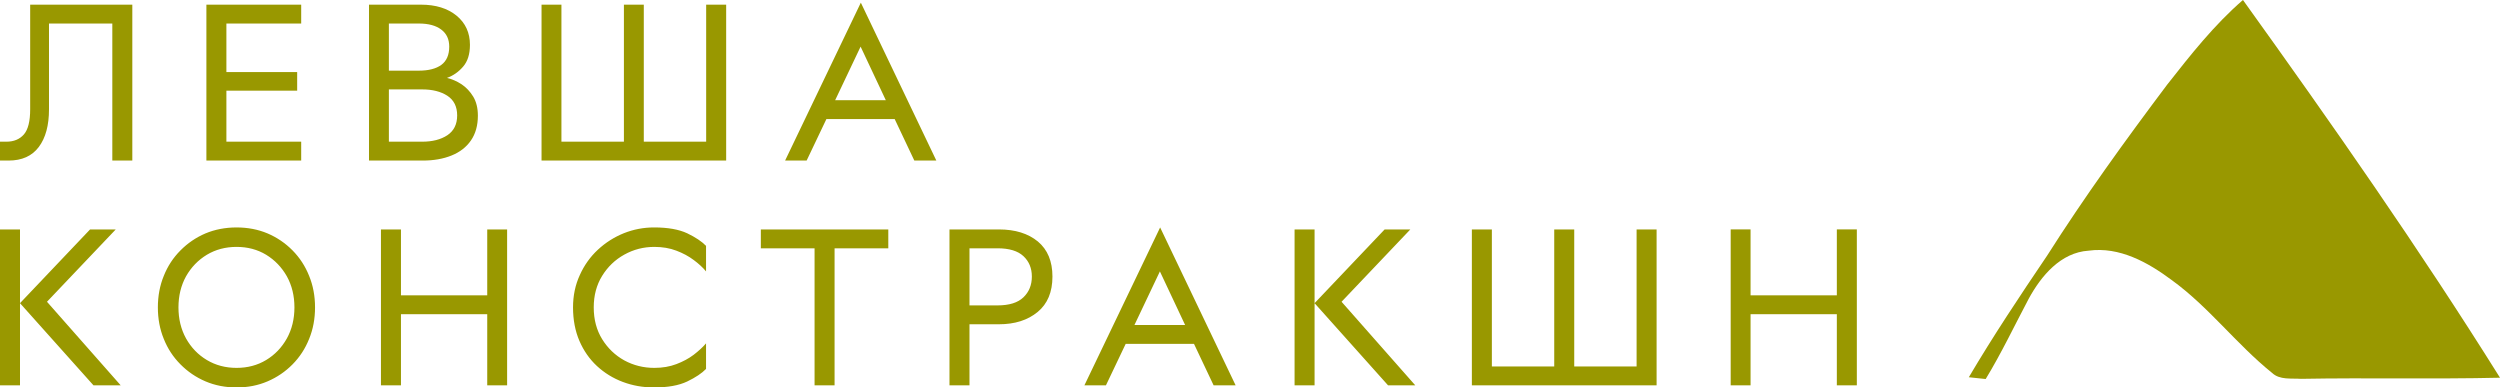 <?xml version="1.0" encoding="UTF-8"?> <svg xmlns="http://www.w3.org/2000/svg" width="271" height="42" viewBox="0 0 271 42" fill="none"><path d="M234.913 9.186C237.453 5.96 240.013 2.698 243.137 0C252.769 13.412 262.243 26.95 271 40.944C263.81 41.112 256.615 40.934 249.426 41.066C248.361 40.99 247.121 41.208 246.286 40.417C242.425 37.308 239.43 33.265 235.399 30.348C232.829 28.436 229.746 26.716 226.407 27.173C223.38 27.366 221.265 29.907 219.924 32.362C218.377 35.274 216.969 38.261 215.248 41.086C214.787 41.041 213.876 40.939 213.42 40.893C216.073 36.399 218.971 32.052 221.895 27.73C225.941 21.355 230.375 15.227 234.913 9.186Z" fill="#999800"></path><path d="M0.937 17.405H7.85484e-05V15.359H0.693C1.497 15.359 2.13 15.097 2.591 14.571C3.045 14.046 3.271 13.14 3.271 11.852V0.504H14.343V17.405H12.175V2.55H5.311V11.851C5.311 13.588 4.944 14.947 4.208 15.93C3.473 16.913 2.382 17.404 0.937 17.404L0.937 17.405ZM32.649 17.405H22.373V0.505H32.649V2.55H24.541V7.811H32.213V9.832H24.541V15.359H32.649V17.405ZM45.824 17.405H39.999V0.505H45.631C47.23 0.505 48.518 0.903 49.493 1.699C50.459 2.495 50.942 3.55 50.942 4.863C50.942 5.871 50.694 6.659 50.198 7.227C49.711 7.794 49.129 8.201 48.453 8.446C48.992 8.574 49.518 8.802 50.031 9.133C50.536 9.472 50.959 9.92 51.301 10.48C51.635 11.039 51.802 11.725 51.802 12.538C51.802 13.606 51.55 14.504 51.045 15.232C50.549 15.952 49.847 16.494 48.941 16.859C48.043 17.223 47.004 17.405 45.824 17.405ZM42.155 9.692V15.359H45.772C46.876 15.359 47.782 15.126 48.492 14.66C49.202 14.186 49.557 13.47 49.557 12.513C49.557 11.556 49.202 10.844 48.492 10.378C47.782 9.921 46.876 9.692 45.772 9.692L42.155 9.692ZM42.155 2.55V7.659H45.4C46.452 7.659 47.265 7.451 47.838 7.036C48.411 6.612 48.697 5.952 48.697 5.054C48.697 4.257 48.411 3.643 47.838 3.211C47.265 2.771 46.452 2.55 45.4 2.55L42.155 2.55ZM78.716 17.405H58.703V0.505H60.859V15.36H67.632V0.505H69.787V15.36H76.548V0.505H78.716L78.716 17.405ZM87.439 17.405H85.105L93.315 0.288L101.499 17.405H99.113L96.984 12.907H89.582L87.439 17.405ZM93.289 5.054L90.531 10.861H96.022L93.289 5.054Z" fill="#999800"></path><path d="M2.168 32.864L9.763 24.871H12.546L5.093 32.711L13.085 41.772H10.135L2.168 32.864ZM2.168 41.771H0V24.871H2.168V41.771ZM25.644 39.878C26.841 39.878 27.91 39.594 28.851 39.026C29.792 38.459 30.541 37.679 31.096 36.688C31.644 35.697 31.917 34.575 31.917 33.321C31.917 32.067 31.644 30.945 31.096 29.953C30.54 28.971 29.792 28.192 28.851 27.616C27.91 27.048 26.841 26.764 25.644 26.764C24.447 26.764 23.373 27.048 22.424 27.616C21.475 28.192 20.722 28.971 20.166 29.953C19.619 30.945 19.345 32.067 19.345 33.321C19.345 34.575 19.619 35.697 20.166 36.688C20.722 37.679 21.475 38.459 22.424 39.026C23.373 39.594 24.447 39.878 25.644 39.878ZM17.113 33.321C17.113 32.084 17.327 30.945 17.755 29.903C18.174 28.852 18.776 27.933 19.563 27.145C20.342 26.357 21.244 25.743 22.27 25.303C23.305 24.871 24.43 24.655 25.644 24.655C26.859 24.655 27.979 24.871 29.005 25.303C30.032 25.743 30.934 26.357 31.712 27.145C32.49 27.933 33.089 28.852 33.508 29.903C33.936 30.945 34.15 32.084 34.15 33.321C34.15 34.558 33.936 35.697 33.508 36.739C33.089 37.79 32.49 38.709 31.712 39.497C30.934 40.285 30.032 40.899 29.005 41.339C27.979 41.78 26.859 42 25.644 42C24.43 42 23.305 41.78 22.27 41.339C21.244 40.899 20.342 40.285 19.563 39.497C18.777 38.709 18.174 37.79 17.755 36.739C17.327 35.697 17.113 34.558 17.113 33.321ZM52.816 32.012V24.871H54.971V41.771H52.816V34.058H43.464V41.771H41.295V24.871H43.464V32.012H52.816ZM76.535 26.65V29.42C76.185 28.996 75.74 28.585 75.201 28.187C74.663 27.78 74.034 27.442 73.316 27.171C72.606 26.899 71.81 26.764 70.93 26.764C69.758 26.764 68.672 27.044 67.671 27.603C66.679 28.153 65.879 28.92 65.272 29.903C64.665 30.885 64.361 32.025 64.361 33.321C64.361 34.634 64.665 35.782 65.272 36.764C65.879 37.747 66.679 38.514 67.671 39.065C68.672 39.607 69.758 39.878 70.93 39.878C71.81 39.878 72.606 39.742 73.316 39.471C74.034 39.2 74.663 38.861 75.201 38.455C75.74 38.039 76.185 37.629 76.535 37.222V39.992C76.074 40.467 75.394 40.92 74.496 41.352C73.589 41.784 72.392 42 70.904 42C69.706 42 68.578 41.801 67.517 41.403C66.457 41.005 65.52 40.428 64.707 39.675C63.904 38.929 63.271 38.023 62.809 36.955C62.347 35.879 62.116 34.668 62.116 33.321C62.116 32.05 62.36 30.885 62.847 29.826C63.326 28.759 63.98 27.84 64.81 27.069C65.64 26.298 66.581 25.701 67.632 25.277C68.676 24.862 69.766 24.654 70.904 24.654C72.392 24.654 73.589 24.866 74.496 25.29C75.394 25.722 76.074 26.175 76.535 26.65ZM88.299 26.916H82.475V24.871H96.292V26.916H90.468V41.771H88.299V26.916ZM105.092 33.105H108.133C109.398 33.105 110.335 32.813 110.942 32.228C111.549 31.643 111.853 30.894 111.853 29.979C111.853 29.072 111.549 28.335 110.942 27.768C110.335 27.2 109.398 26.916 108.133 26.916H105.092V33.105ZM105.092 41.772H102.924V24.871H108.287C110.04 24.871 111.447 25.307 112.507 26.18C113.559 27.061 114.085 28.327 114.085 29.979C114.085 31.657 113.551 32.936 112.482 33.817C111.404 34.706 110.006 35.151 108.287 35.151H105.092L105.092 41.772ZM119.883 41.772H117.549L125.759 24.655L133.943 41.772H131.557L129.428 37.273H122.026L119.883 41.772ZM125.733 29.42L122.975 35.227H128.466L125.733 29.42ZM142.5 32.864L150.095 24.871H152.879L145.425 32.711L153.418 41.772H150.467L142.5 32.864ZM142.5 41.771H140.332V24.871H142.5V41.771ZM179.575 41.771H159.55V24.871H161.718V39.726H168.479V24.871H170.647V39.726H177.407V24.871H179.575V41.771ZM199.113 32.012V24.87H201.281V41.771H199.113V34.058H189.761V41.771H187.606V24.87H189.761V32.012H199.113Z" fill="#999800"></path></svg> 
